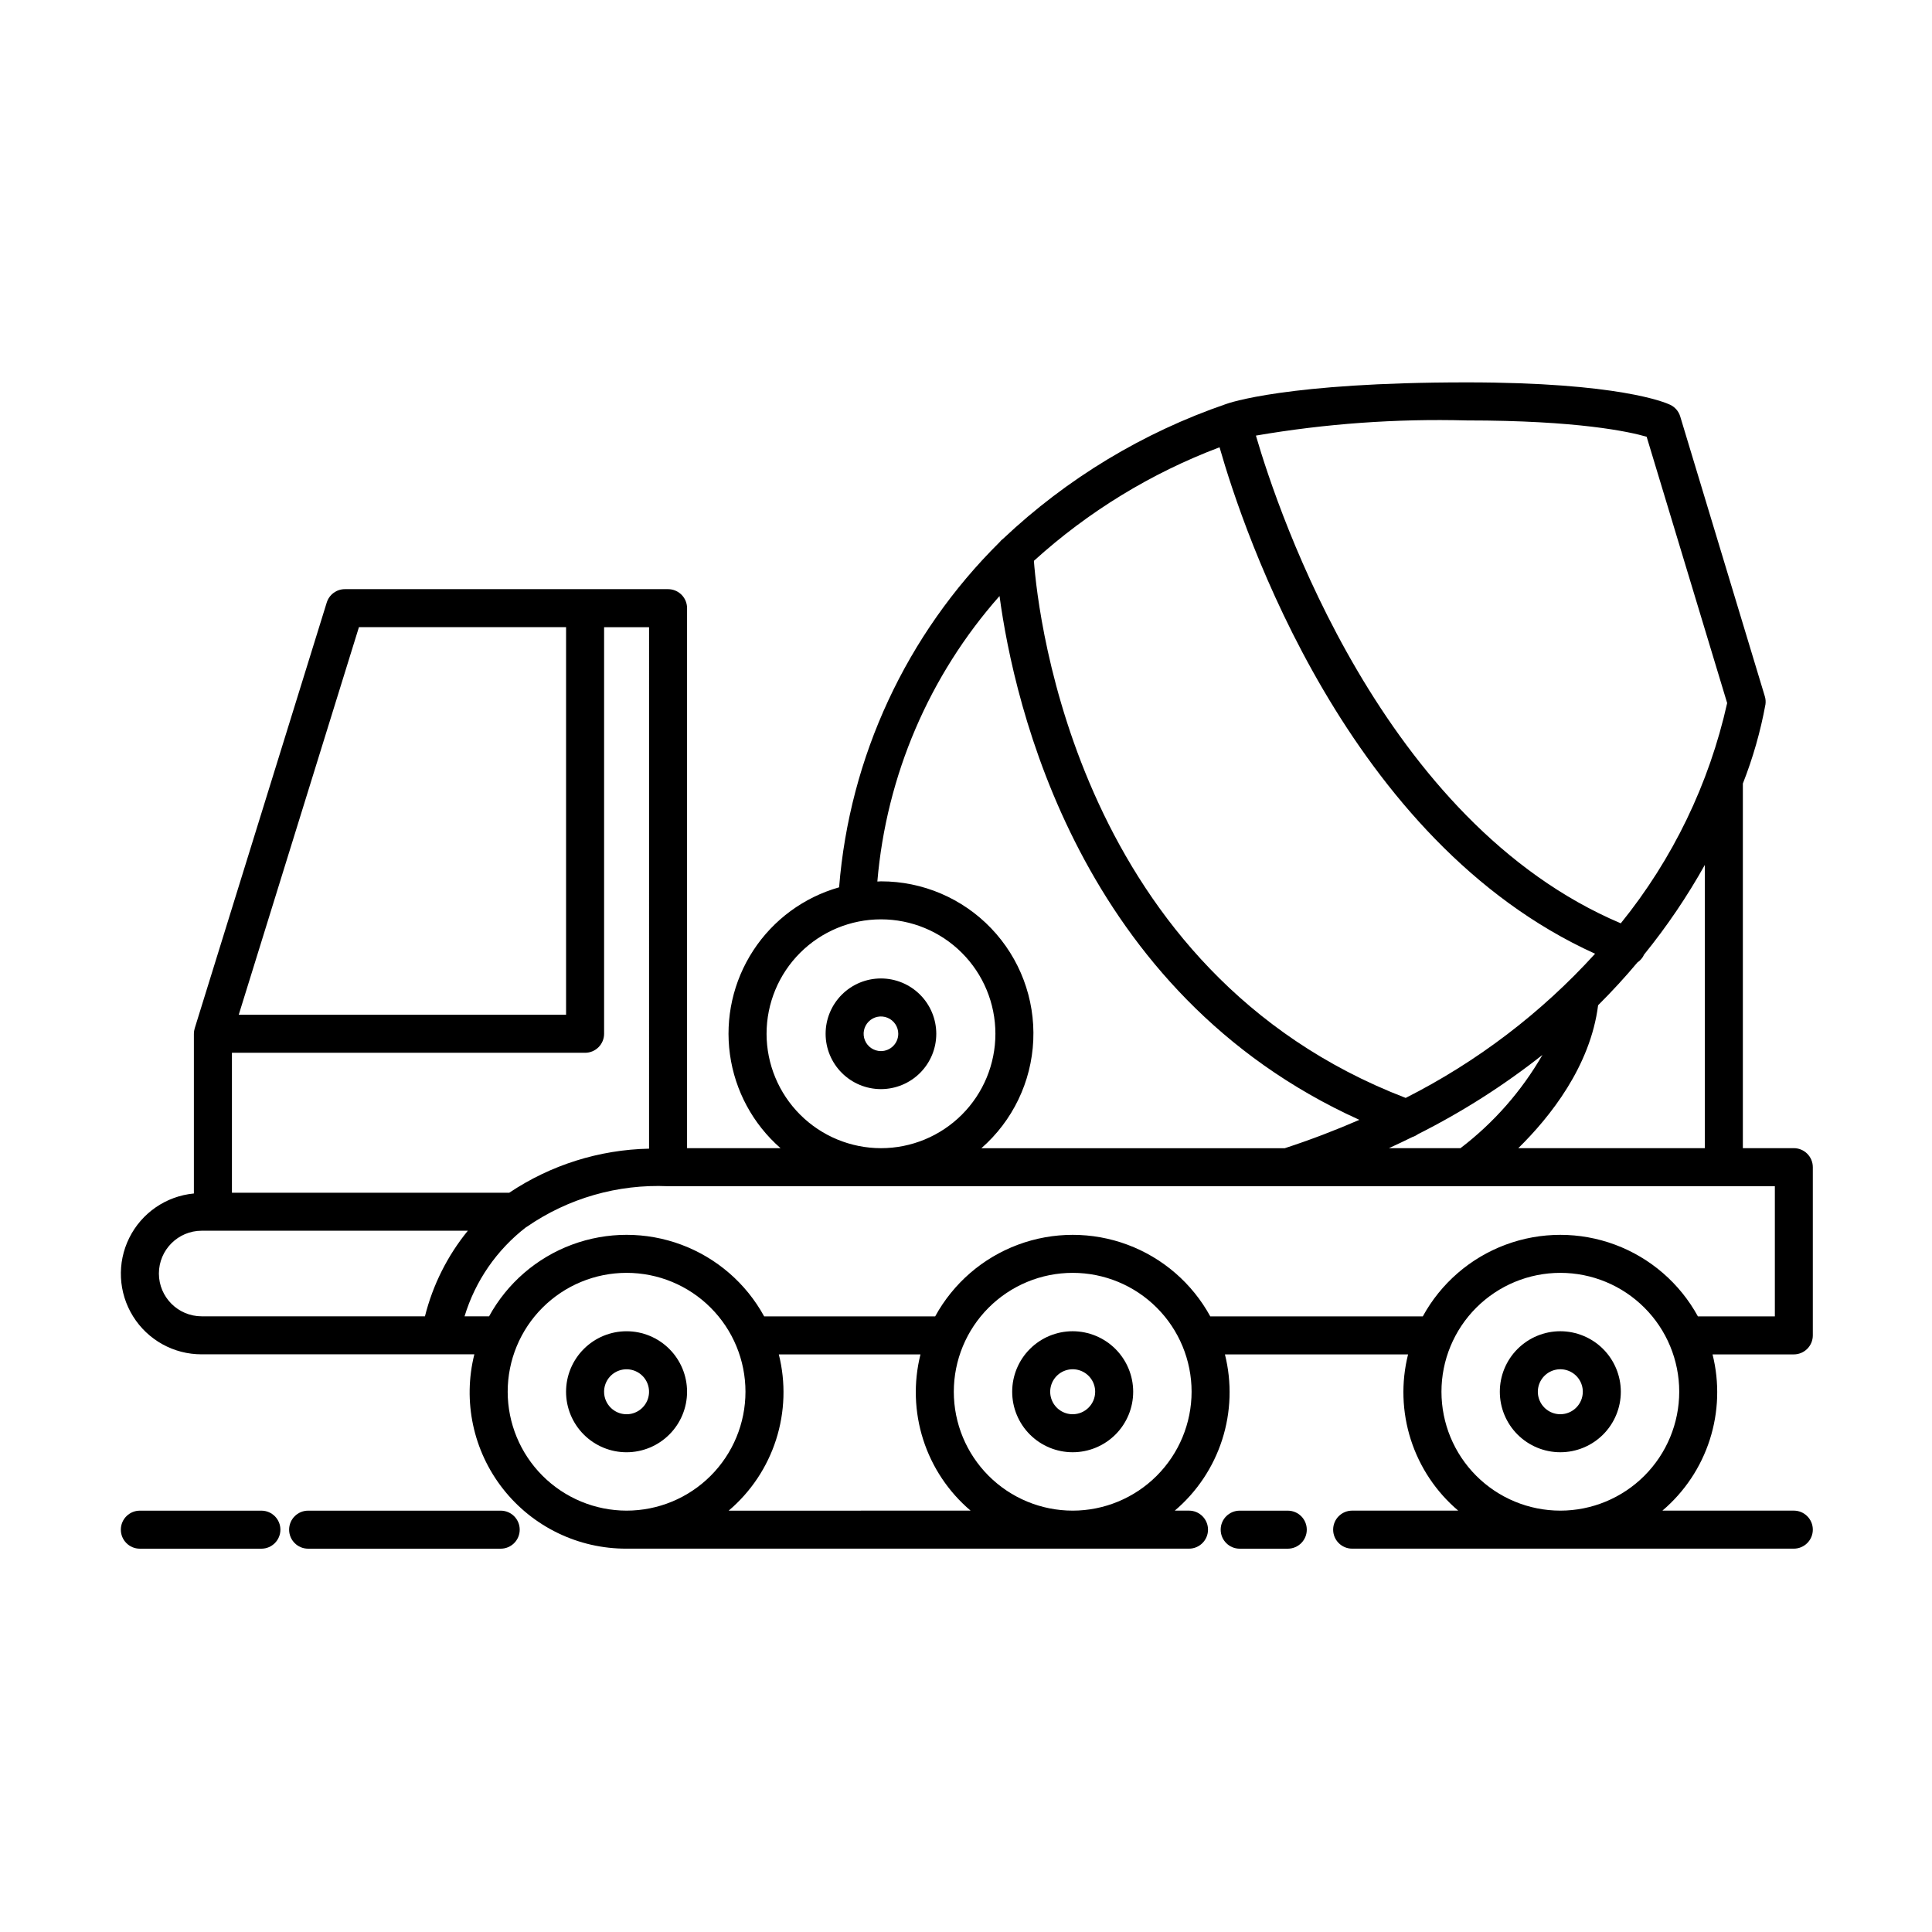 <?xml version="1.0" encoding="UTF-8"?>
<!-- The Best Svg Icon site in the world: iconSvg.co, Visit us! https://iconsvg.co -->
<svg fill="#000000" width="800px" height="800px" version="1.1" viewBox="144 144 512 512" xmlns="http://www.w3.org/2000/svg">
 <g>
  <path d="m377.46 403.3c-3.887 0-7.617 1.543-10.367 4.293s-4.297 6.481-4.297 10.371c0 3.887 1.547 7.617 4.297 10.367s6.481 4.297 10.371 4.297c3.887-0.004 7.617-1.547 10.367-4.297 2.75-2.754 4.297-6.481 4.293-10.371-0.004-3.887-1.551-7.613-4.301-10.363-2.746-2.746-6.473-4.293-10.363-4.297zm0 19.254v-0.004c-1.855 0-3.527-1.117-4.238-2.832-0.711-1.715-0.316-3.688 0.996-5 1.309-1.312 3.281-1.703 4.996-0.996 1.715 0.711 2.836 2.383 2.836 4.238-0.004 2.531-2.055 4.586-4.59 4.59z"/>
  <path d="m557.5 496.79c-4.25 0-8.328 1.691-11.336 4.699-3.008 3.008-4.695 7.086-4.695 11.336 0 4.254 1.688 8.332 4.695 11.34 3.008 3.008 7.086 4.695 11.336 4.695 4.254 0 8.332-1.688 11.34-4.695 3.008-3.008 4.695-7.086 4.695-11.34-0.004-4.25-1.695-8.324-4.699-11.332-3.008-3.004-7.082-4.695-11.336-4.703zm0 21.992v0.004c-2.406 0-4.582-1.453-5.504-3.68-0.922-2.227-0.41-4.789 1.293-6.492 1.703-1.703 4.266-2.215 6.492-1.293 2.227 0.922 3.68 3.094 3.68 5.504-0.004 3.289-2.668 5.957-5.961 5.961z"/>
  <path d="m428.27 496.79c-4.25 0-8.328 1.691-11.336 4.699-3.008 3.008-4.695 7.086-4.695 11.336 0 4.254 1.688 8.332 4.695 11.34 3.008 3.008 7.086 4.695 11.336 4.695 4.254 0 8.332-1.688 11.34-4.695 3.008-3.008 4.695-7.086 4.695-11.34-0.004-4.25-1.695-8.324-4.699-11.332-3.008-3.004-7.082-4.695-11.336-4.703zm0 21.992v0.004c-2.406 0-4.582-1.453-5.504-3.68s-0.41-4.789 1.293-6.492c1.703-1.703 4.266-2.215 6.492-1.293 2.227 0.922 3.68 3.094 3.68 5.504-0.004 3.289-2.668 5.957-5.961 5.961z"/>
  <path d="m326.08 512.83c0-4.25-1.691-8.328-4.695-11.336-3.008-3.008-7.086-4.699-11.34-4.699-4.254 0-8.332 1.691-11.336 4.699-3.008 3.008-4.699 7.086-4.699 11.336 0 4.254 1.691 8.332 4.699 11.34 3.004 3.008 7.082 4.695 11.336 4.695 4.25-0.004 8.328-1.695 11.332-4.703 3.008-3.004 4.699-7.078 4.703-11.332zm-21.992 0c0-2.41 1.449-4.582 3.676-5.504 2.227-0.922 4.789-0.41 6.496 1.293 1.703 1.703 2.211 4.266 1.289 6.492s-3.094 3.68-5.504 3.68c-3.289-0.004-5.953-2.672-5.957-5.961z"/>
  <path d="m619.38 448.28h-13.504v-96.633c2.672-6.781 4.676-13.805 5.988-20.973 0.102-0.719 0.043-1.449-0.168-2.141l-22.422-74.172c-0.41-1.355-1.375-2.481-2.656-3.09-1.273-0.609-13.617-5.938-53.914-5.938-47.793 0-63.219 5.523-63.801 5.742-22.008 7.555-42.148 19.723-59.07 35.695-0.363 0.27-0.688 0.582-0.961 0.938-24.652 24.41-39.734 56.855-42.5 91.438-9.352 2.652-17.43 8.594-22.746 16.734-5.316 8.137-7.512 17.922-6.184 27.551 1.328 9.629 6.094 18.453 13.414 24.848h-24.777v-143.11c0-1.34-0.531-2.621-1.477-3.566-0.945-0.941-2.227-1.473-3.562-1.473h-85.641c-2.207 0-4.156 1.438-4.812 3.547l-34.98 112.81c-0.148 0.48-0.227 0.984-0.227 1.488v42.309c-7.363 0.695-13.848 5.152-17.133 11.785-3.285 6.629-2.902 14.484 1.008 20.766 3.906 6.281 10.789 10.094 18.188 10.074h72.262c-3.113 12.406-0.32 25.555 7.566 35.621 7.887 10.07 19.984 15.93 32.773 15.879h149.05c2.781 0 5.039-2.258 5.039-5.039s-2.258-5.039-5.039-5.039h-3.762c5.859-4.973 10.207-11.484 12.555-18.801 2.348-7.32 2.602-15.148 0.73-22.602h48.535c-1.871 7.453-1.617 15.281 0.73 22.602 2.348 7.316 6.695 13.828 12.555 18.801h-28.102c-2.785 0-5.039 2.258-5.039 5.039s2.254 5.039 5.039 5.039h117.04c2.781 0 5.039-2.258 5.039-5.039s-2.258-5.039-5.039-5.039h-34.82c5.859-4.973 10.207-11.484 12.555-18.801 2.348-7.32 2.602-15.148 0.73-22.602h21.535c1.336 0 2.617-0.527 3.562-1.473 0.945-0.945 1.477-2.227 1.477-3.562v-44.582c0-1.336-0.531-2.617-1.477-3.562-0.945-0.945-2.227-1.477-3.562-1.477zm-23.582 0h-49.438c8.477-8.32 19.105-21.727 21.156-37.883 3.773-3.762 7.246-7.543 10.414-11.336h0.004c0.777-0.523 1.395-1.25 1.777-2.106 6.031-7.438 11.414-15.383 16.086-23.742zm-83.727 0c2.113-0.965 4.184-1.949 6.215-2.953h-0.004c0.535-0.168 1.035-0.422 1.484-0.754 11.68-5.867 22.73-12.902 32.992-21.004-5.531 9.598-12.914 17.996-21.719 24.711zm-44.875-185.74c6.363 22.293 33.816 104.44 99.523 134.21h-0.004c-14.262 15.688-31.273 28.641-50.195 38.211-86.777-33.359-97.391-127.33-98.527-142.33 14.363-13.035 31.055-23.246 49.203-30.098zm113.18-2.805 21.34 70.586c-4.766 21.371-14.414 41.348-28.191 58.367-63.176-26.77-90.664-108.57-96.695-129.25 18.449-3.168 37.168-4.512 55.879-4.019 29.477 0 43.059 2.984 47.664 4.32zm-171.49 42.215c3.848 28.621 21.016 105.19 95.363 138.82-6.211 2.695-12.762 5.231-19.773 7.519l-80.398-0.004c8.293-7.25 13.262-17.582 13.75-28.59 0.488-11.008-3.547-21.738-11.172-29.695-7.621-7.957-18.168-12.449-29.188-12.434-0.324 0-0.637 0.039-0.961 0.047 2.379-28.043 13.734-54.578 32.379-75.66zm-61.738 116.01c0-8.043 3.195-15.754 8.879-21.441 5.688-5.688 13.402-8.883 21.441-8.883 8.043 0 15.758 3.195 21.441 8.883 5.688 5.688 8.883 13.398 8.883 21.441s-3.195 15.754-8.883 21.441c-5.684 5.684-13.398 8.879-21.441 8.879-8.039-0.008-15.746-3.207-21.43-8.891-5.684-5.684-8.883-13.391-8.891-21.43zm-31.141 30.449c-13.211 0.27-26.066 4.32-37.047 11.676h-73.496v-37.086h93.59c1.336 0 2.617-0.531 3.562-1.477 0.945-0.945 1.477-2.227 1.477-3.562v-107.75h11.918zm-76.887-138.2h54.895v102.71h-86.746zm-53.012 171.29c0.008-6.262 5.082-11.336 11.34-11.344h70.535c-5.41 6.637-9.289 14.379-11.367 22.684h-59.168c-6.258-0.008-11.332-5.082-11.34-11.34zm92.43 31.332 0.004-0.004c-0.004-8.355 3.316-16.371 9.227-22.281 5.91-5.906 13.922-9.227 22.277-9.227 8.359 0 16.375 3.316 22.281 9.227 5.91 5.91 9.23 13.922 9.23 22.281 0 8.355-3.32 16.371-9.227 22.277-5.91 5.91-13.926 9.23-22.281 9.23-8.352-0.008-16.363-3.332-22.27-9.238s-9.23-13.914-9.238-22.27zm58.57 31.508 0.004-0.004c5.859-4.973 10.207-11.484 12.555-18.801 2.348-7.32 2.602-15.148 0.727-22.602h37.539c-1.871 7.453-1.617 15.281 0.73 22.602 2.348 7.316 6.695 13.828 12.555 18.801zm91.168 0v-0.004c-8.355 0-16.367-3.32-22.277-9.227-5.91-5.91-9.23-13.922-9.23-22.281 0-8.355 3.32-16.371 9.23-22.277 5.91-5.91 13.922-9.23 22.277-9.23 8.359 0 16.371 3.32 22.281 9.23 5.91 5.906 9.227 13.922 9.227 22.277-0.008 8.355-3.332 16.363-9.238 22.27s-13.914 9.23-22.27 9.238zm129.23 0v-0.004c-8.355 0-16.367-3.32-22.277-9.227-5.91-5.91-9.227-13.926-9.227-22.281s3.316-16.371 9.227-22.277c5.91-5.91 13.922-9.23 22.281-9.23 8.355 0 16.367 3.32 22.277 9.23 5.91 5.906 9.227 13.922 9.227 22.277-0.008 8.355-3.332 16.363-9.238 22.27s-13.914 9.23-22.27 9.238zm36.457-51.477v-0.004c-4.793-8.766-12.582-15.508-21.941-18.996-9.363-3.488-19.664-3.488-29.027 0-9.359 3.488-17.148 10.23-21.941 18.996h-56.316c-4.793-8.766-12.582-15.508-21.941-18.996-9.363-3.488-19.664-3.488-29.027 0-9.359 3.488-17.148 10.23-21.941 18.996h-45.316c-4.793-8.762-12.578-15.504-21.938-18.996-9.355-3.488-19.66-3.492-29.02-0.008s-17.148 10.223-21.945 18.984h-6.5c2.844-9.375 8.543-17.625 16.297-23.609 0.047-0.035 0.105-0.047 0.152-0.082h0.004c10.98-7.598 24.148-11.387 37.488-10.789l0.023-0.004h293.28v34.504z"/>
  <path d="m485.27 544.34h-12.738c-2.781 0-5.039 2.258-5.039 5.039s2.258 5.039 5.039 5.039h12.742-0.004c2.785 0 5.039-2.258 5.039-5.039s-2.254-5.039-5.039-5.039z"/>
  <path d="m276.69 544.34h-51.031c-2.781 0-5.039 2.258-5.039 5.039s2.258 5.039 5.039 5.039h51.031c2.785 0 5.039-2.258 5.039-5.039s-2.254-5.039-5.039-5.039z"/>
  <path d="m213.27 544.34h-32.207c-2.785 0-5.039 2.258-5.039 5.039s2.254 5.039 5.039 5.039h32.207c2.781 0 5.039-2.258 5.039-5.039s-2.258-5.039-5.039-5.039z"/>
 </g>
</svg>